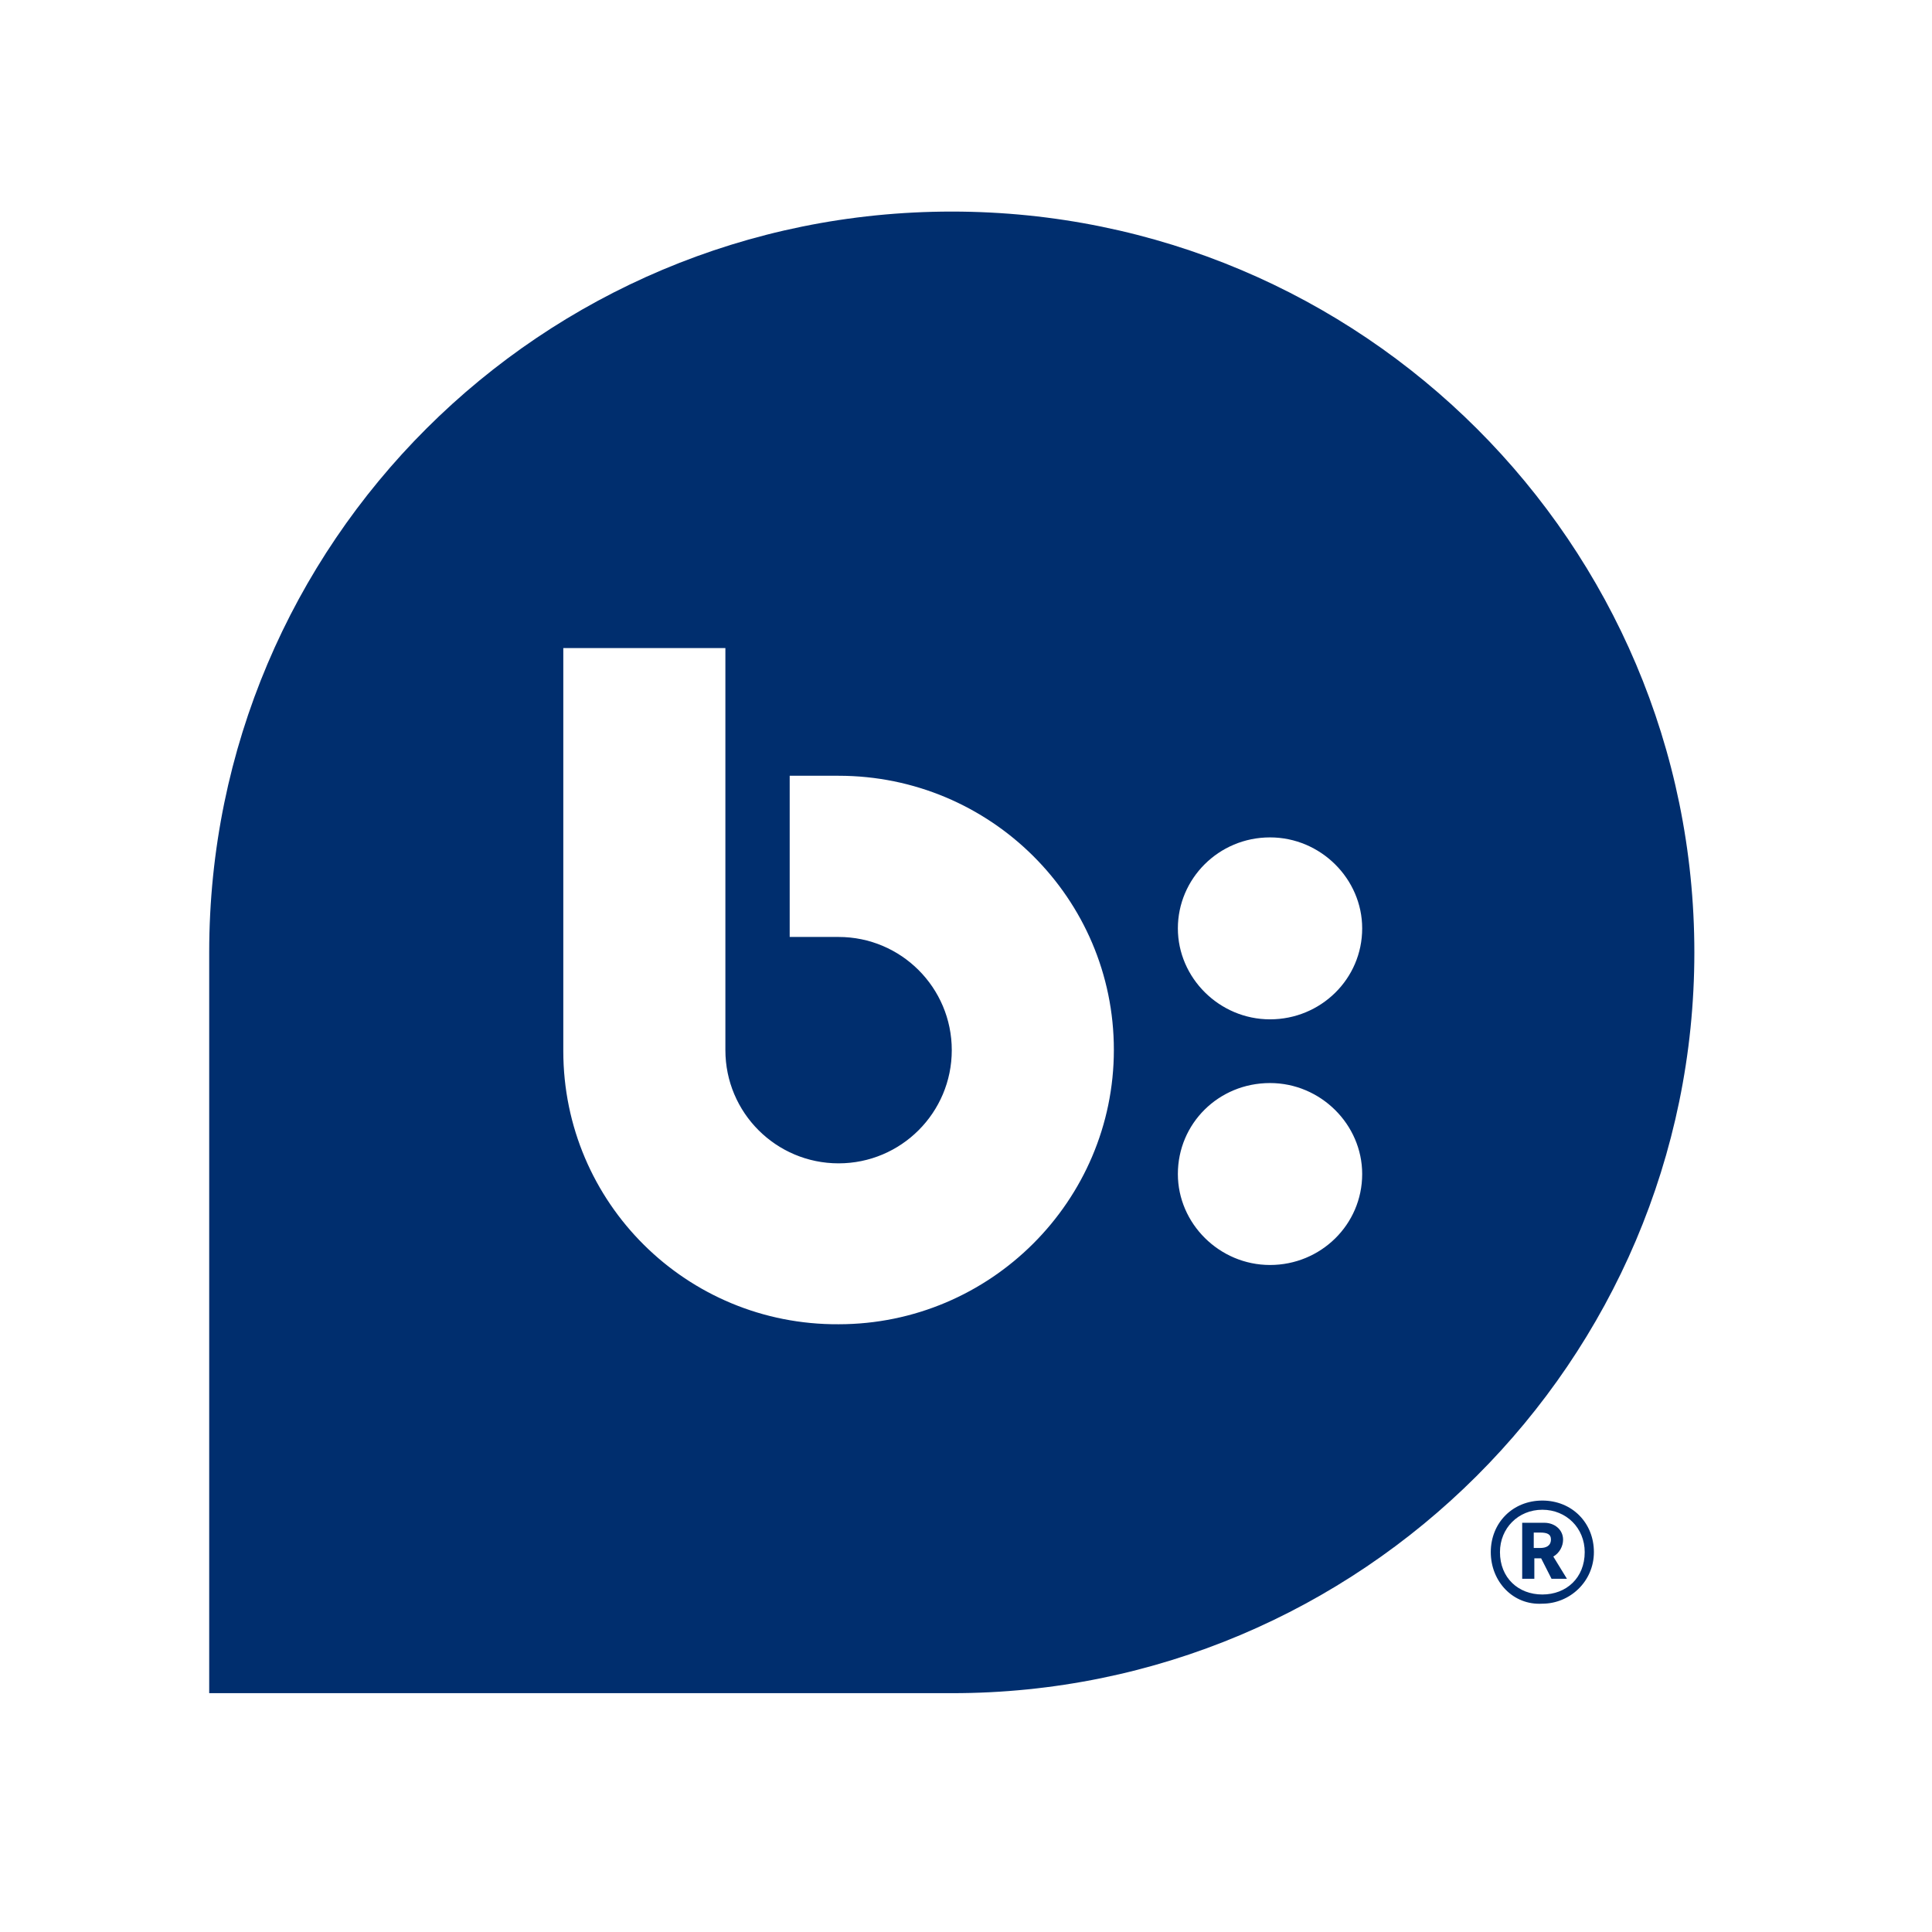 <?xml version="1.0" encoding="UTF-8"?> <svg xmlns="http://www.w3.org/2000/svg" xmlns:xlink="http://www.w3.org/1999/xlink" version="1.1" id="layer" x="0px" y="0px" viewBox="0 0 652 652" style="enable-background:new 0 0 652 652;" xml:space="preserve"> <style type="text/css"> .st0{fill:#002E6E;} </style> <path class="st0" d="M190.1,354.7L190.1,354.7v-136h54.7v135.7c0,21.1,17.1,38.2,38.2,38.2s38.2-17.1,38.2-38.2 c0-21.1-17.1-38.2-38.2-38.2h-16.5v-54.4h16.5c51.2,0,92.9,41.3,92.9,92.5c0,50.9-41.6,92.6-92.9,92.6 C231.7,447.2,190.1,405.9,190.1,354.7 M428.6,365.5c17.1,0,31.1,14,31.1,30.7c0,17.1-14,30.7-31.1,30.7c-17.1,0-31.1-14-31.1-30.7 C397.5,379.2,411.2,365.5,428.6,365.5 M428.6,282.6c17.1,0,31.1,14,31.1,30.7c0,17.1-14,30.7-31.1,30.7c-17.1,0-31.1-14-31.1-30.7 C397.5,296.6,411.2,282.6,428.6,282.6 M571.8,321.4c0-137.9-112.1-250-250.6-250c-138.5,0-250.6,111.8-250.6,250v250h250.6 C459.3,571.5,571.8,459.3,571.8,321.4"></path> <path class="st0" d="M520.5,506.4c-10,0-17.4,7.5-17.4,17.4s7.5,18,17.4,17.4c9.3,0,17.4-7.5,17.4-17.4S530.5,506.4,520.5,506.4z M520.5,538.1c-8.1,0-14.3-5.6-14.3-14.3c0-8.1,6.2-14.3,14.3-14.3c8.1,0,14.3,6.2,14.3,14.3C534.8,532.5,528.6,538.1,520.5,538.1z"></path> <path class="st0" d="M527.5,519.6c0-3.4-2.9-5.7-6.3-5.7h-7.5v18.9h4.1v-6.9h2.3l3.5,6.9h5.2l-4.6-7.5 C526.3,524.1,527.5,521.8,527.5,519.6z M519.8,522.4h-2.2v-5.2h2.2c2.4,0,3.6,0.6,3.6,2.3C523.4,521.8,521.6,522.4,519.8,522.4z"></path> </svg> 